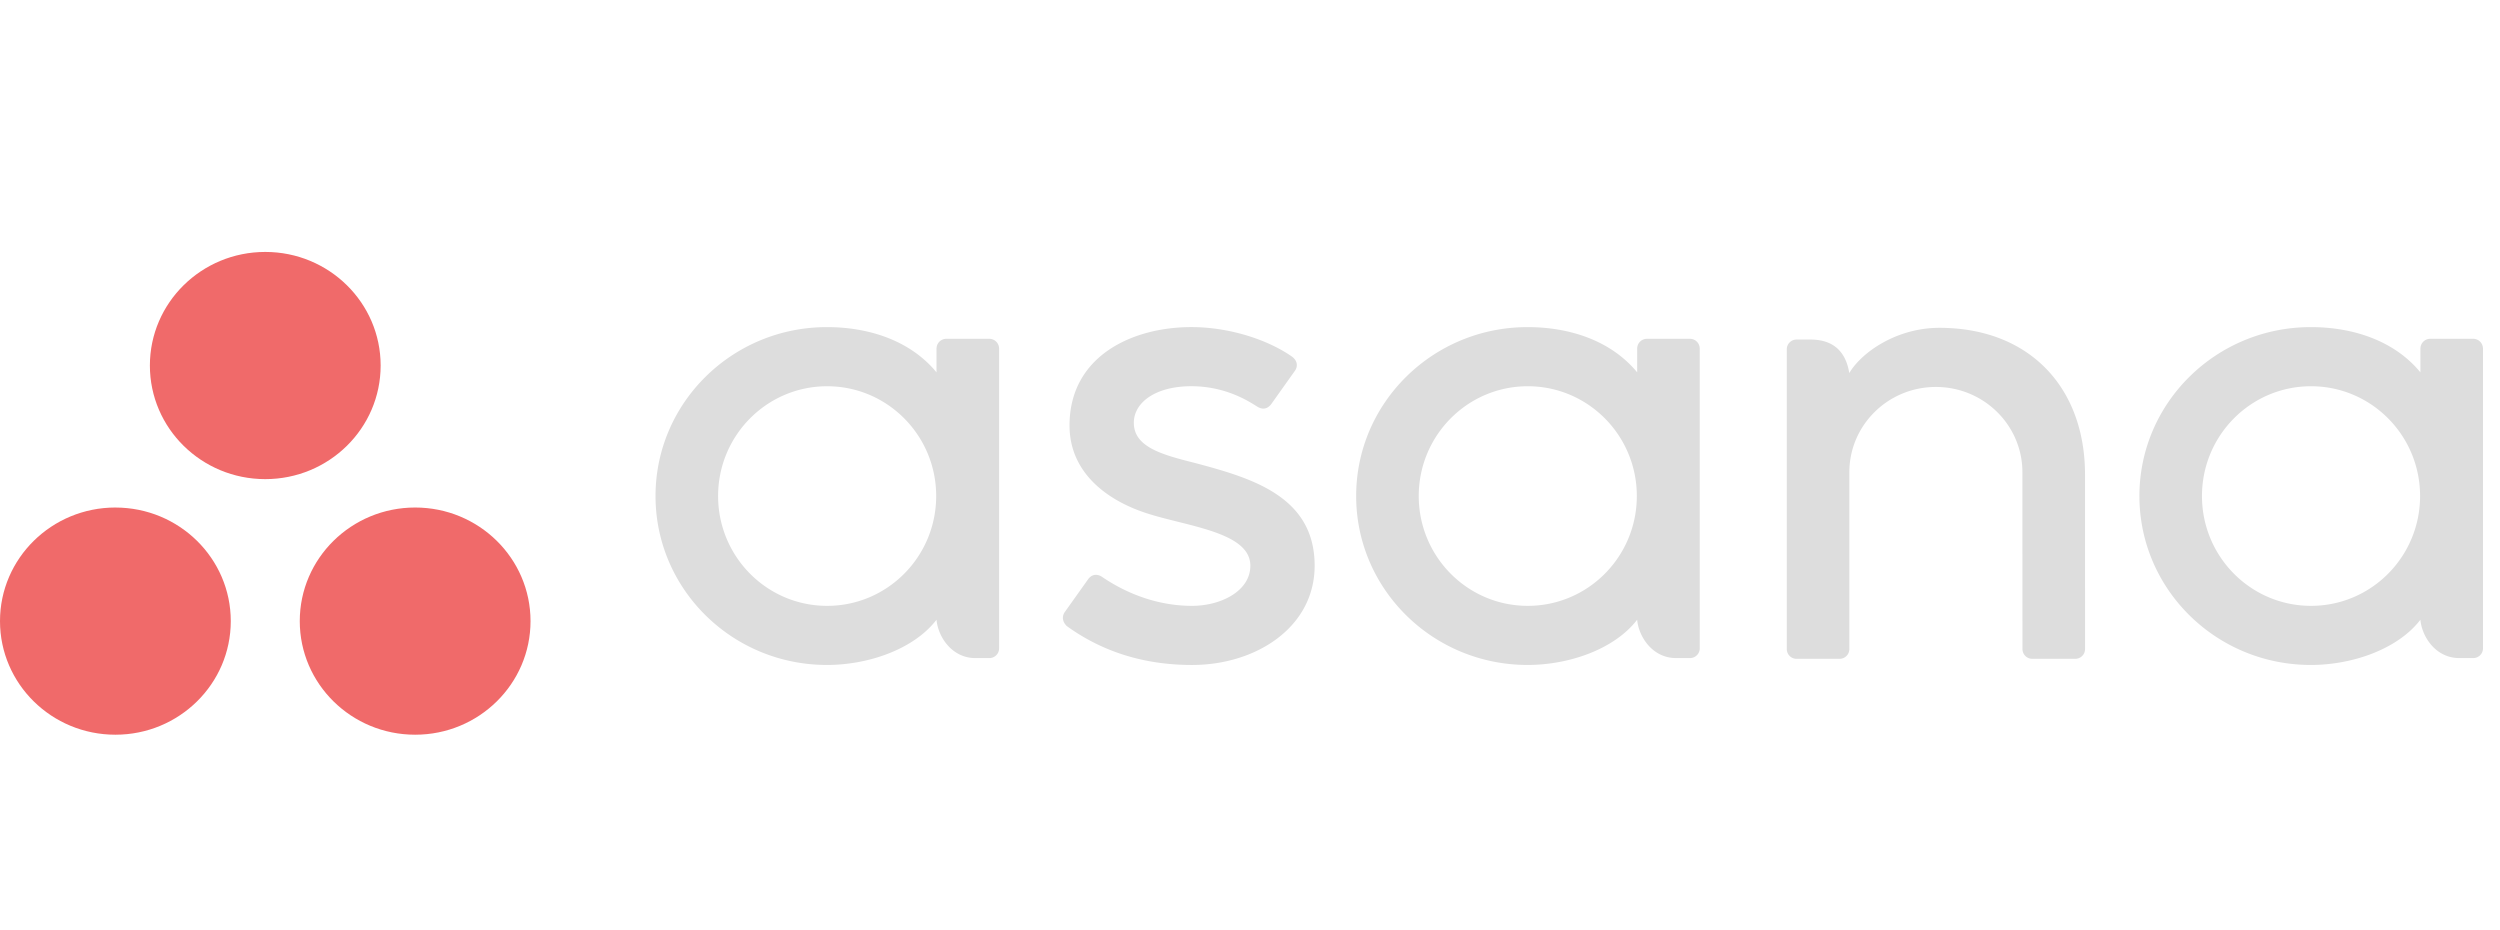 <svg width="129" height="48" fill="none" xmlns="http://www.w3.org/2000/svg"><path fill-rule="evenodd" clip-rule="evenodd" d="M124.893 31.98c.077.87.784 1.977 2.008 1.977h.716a.504.504 0 00.506-.498V17.953h-.004a.5.5 0 00-.502-.47h-2.218a.502.502 0 00-.503.47h-.003v1.26c-1.36-1.65-3.503-2.334-5.652-2.334-4.887 0-8.847 3.902-8.847 8.716 0 4.815 3.96 8.717 8.847 8.717 2.149 0 4.492-.82 5.652-2.334v.002zm-5.644-.718c-3.108 0-5.627-2.537-5.627-5.667 0-3.129 2.519-5.665 5.627-5.665 3.108 0 5.627 2.536 5.627 5.665 0 3.13-2.519 5.667-5.627 5.667zm-11.662-6.772c0-4.523-2.895-7.574-7.514-7.574-2.204 0-4.011 1.256-4.65 2.335-.137-.844-.592-1.73-2.002-1.73h-.718a.503.503 0 00-.505.497v15.507h.003c.014.261.234.47.502.47h2.22a.535.535 0 00.099-.01c.014-.002.028-.008.042-.012.017-.005.034-.009.05-.015.02-.008.037-.02.056-.03l.027-.014a.511.511 0 00.062-.049l.01-.008a.488.488 0 00.155-.332h.003v-9.16c0-2.428 1.999-4.398 4.464-4.398 2.466 0 4.465 1.97 4.465 4.399l.002 7.656v-.003l.001.021v1.485h.003c.015.261.234.47.503.47h2.219a.527.527 0 00.099-.01c.013-.002.025-.007.038-.01.018-.006.037-.01.055-.017.018-.008.034-.018.051-.028l.032-.016c.02-.014.039-.03.058-.045.004-.005.01-.008.014-.012a.522.522 0 00.057-.064l.004-.005a.489.489 0 00.094-.261v-.002h.003l-.002-9.035zm-23.109 7.49c.077.87.784 1.977 2.008 1.977h.716a.503.503 0 00.505-.498V17.953h-.003a.502.502 0 00-.502-.47h-2.22a.502.502 0 00-.502.47h-.002v1.26c-1.36-1.65-3.504-2.334-5.653-2.334-4.886 0-8.847 3.902-8.847 8.716 0 4.815 3.96 8.717 8.847 8.717 2.15 0 4.492-.82 5.652-2.334v.002zm-5.645-.718c-3.107 0-5.626-2.537-5.626-5.667 0-3.129 2.52-5.665 5.626-5.665 3.108 0 5.627 2.536 5.627 5.665 0 3.13-2.519 5.667-5.627 5.667zM56.855 29.76c1.482 1.01 3.099 1.502 4.653 1.502 1.48 0 3.01-.756 3.01-2.072 0-1.758-3.334-2.03-5.43-2.733-2.095-.701-3.9-2.152-3.9-4.5 0-3.594 3.25-5.079 6.284-5.079 1.922 0 3.905.625 5.19 1.52.443.33.174.71.174.71l-1.228 1.727c-.138.194-.379.362-.725.152s-1.56-1.058-3.411-1.058-2.966.843-2.966 1.886c0 1.252 1.449 1.646 3.146 2.072 2.958.786 6.184 1.73 6.184 5.303 0 3.166-3.006 5.123-6.328 5.123-2.518 0-4.662-.707-6.46-2.007-.374-.37-.113-.712-.113-.712l1.222-1.719c.248-.32.561-.209.698-.115zm-8.531 2.22c.078.87.785 1.977 2.008 1.977h.717a.503.503 0 00.505-.498V17.953h-.003a.502.502 0 00-.502-.47h-2.22a.502.502 0 00-.502.47h-.003v1.26c-1.36-1.65-3.503-2.334-5.652-2.334-4.886 0-8.847 3.902-8.847 8.716 0 4.815 3.96 8.717 8.847 8.717 2.15 0 4.492-.82 5.652-2.334v.002zm-5.644-.718c-3.107 0-5.626-2.537-5.626-5.667 0-3.129 2.519-5.665 5.626-5.665 3.108 0 5.627 2.536 5.627 5.665 0 3.13-2.52 5.667-5.627 5.667z" fill="#DDD"/><path fill-rule="evenodd" clip-rule="evenodd" d="M21.422 26.188c-3.288 0-5.954 2.624-5.954 5.862 0 3.237 2.666 5.861 5.954 5.861s5.953-2.624 5.953-5.861c0-3.238-2.665-5.862-5.953-5.862zm-15.468 0C2.666 26.189 0 28.813 0 32.05s2.666 5.861 5.954 5.861 5.954-2.624 5.954-5.861c0-3.238-2.666-5.861-5.954-5.861zm13.687-7.327c0 3.238-2.665 5.862-5.953 5.862-3.289 0-5.954-2.624-5.954-5.862 0-3.237 2.665-5.861 5.954-5.861 3.288 0 5.953 2.624 5.953 5.861z" fill="#F06A6A"/></svg>